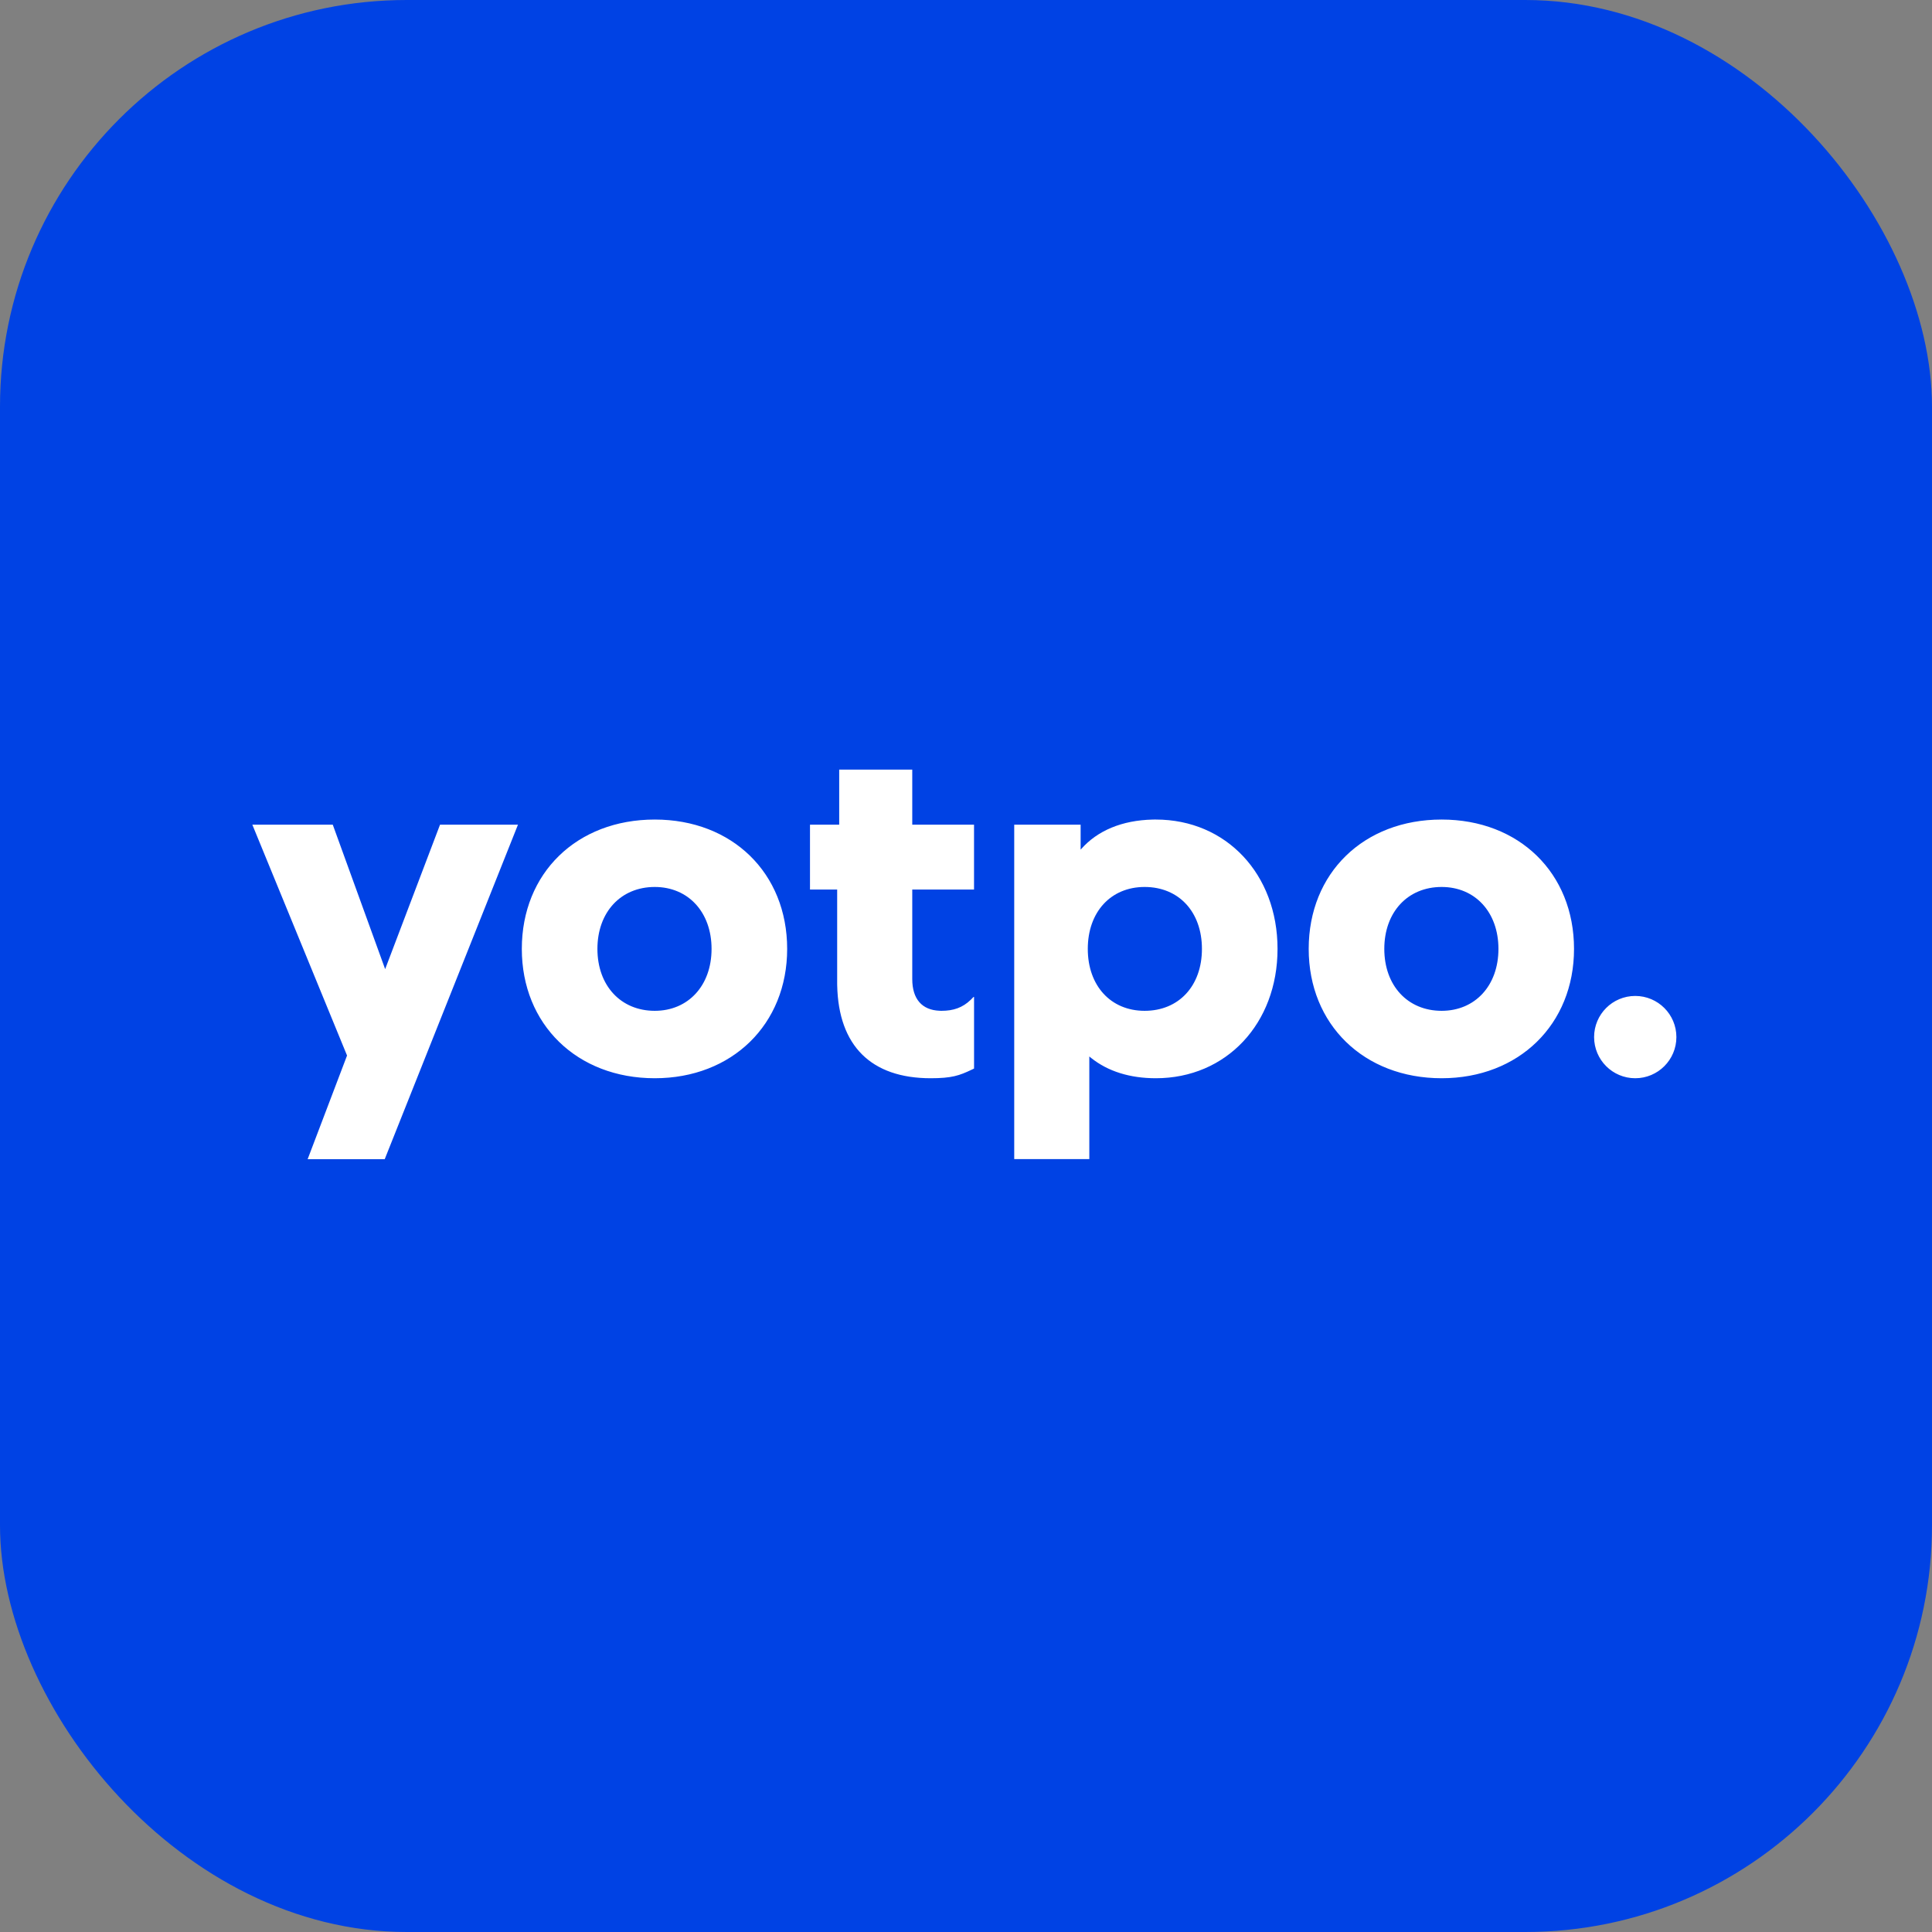 <svg width="76" height="76" viewBox="0 0 76 76" fill="none" xmlns="http://www.w3.org/2000/svg">
<rect x="0" y="0" width="76" height="76" fill="#808080" stroke="none"/>
<rect width="76" height="76" rx="16" fill="#0042E4"/>
<g clip-path="url(#clip0_7204_5633)">
<path fill-rule="evenodd" clip-rule="evenodd" d="M13.09 32.44L15.151 38.123L17.31 32.44H20.376L15.134 45.599H12.102L13.652 41.522L9.926 32.44H13.09ZM45.468 32.239C48.236 32.239 50.255 34.386 50.255 37.327C50.255 40.267 48.236 42.415 45.468 42.415C44.447 42.415 43.587 42.145 42.93 41.623L42.888 41.589L42.851 41.559V45.596H39.897V32.44H42.509V33.423L42.524 33.407C43.168 32.672 44.141 32.267 45.344 32.24L45.408 32.239L45.468 32.239ZM25.756 32.239C28.804 32.239 30.965 34.344 30.965 37.327C30.965 40.296 28.797 42.415 25.756 42.415C22.698 42.415 20.527 40.299 20.527 37.327C20.527 34.342 22.691 32.239 25.756 32.239ZM35.886 30.275V32.44H38.316V34.992H35.886V38.514C35.886 39.301 36.269 39.735 36.966 39.761L37 39.762L37.034 39.763C37.507 39.763 37.865 39.639 38.185 39.331L38.215 39.301L38.295 39.219H38.317V42.034L38.226 42.078C37.74 42.31 37.44 42.415 36.611 42.415C34.269 42.415 32.983 41.14 32.933 38.759L32.932 38.687V38.614L32.932 34.992H31.863V32.44H33.012V30.275H35.886ZM56.71 32.239C59.758 32.239 61.918 34.344 61.918 37.327C61.918 40.296 59.751 42.415 56.71 42.415C53.652 42.415 51.481 40.299 51.481 37.327C51.481 34.342 53.645 32.239 56.71 32.239ZM64.326 39.178C65.22 39.178 65.945 39.903 65.945 40.796C65.945 41.69 65.22 42.415 64.326 42.415C63.432 42.415 62.708 41.69 62.708 40.796C62.708 39.902 63.433 39.178 64.326 39.178ZM45.026 34.891C43.695 34.891 42.791 35.876 42.791 37.327C42.791 38.778 43.695 39.763 45.026 39.763C46.374 39.763 47.281 38.781 47.281 37.327C47.281 35.873 46.374 34.891 45.026 34.891ZM25.756 34.891C24.421 34.891 23.501 35.881 23.501 37.327C23.501 38.773 24.421 39.763 25.756 39.763C27.074 39.763 27.991 38.77 27.991 37.327C27.991 35.884 27.074 34.891 25.756 34.891ZM56.71 34.891C55.375 34.891 54.455 35.881 54.455 37.327C54.455 38.773 55.375 39.763 56.71 39.763C58.028 39.763 58.945 38.77 58.945 37.327C58.945 35.884 58.028 34.891 56.71 34.891Z" fill="white"/>
</g>
<defs>
<clipPath id="clip0_7204_5633">
<rect width="56.5" height="16" fill="white" transform="translate(9.75 30)"/>
</clipPath>
</defs>
</svg>
